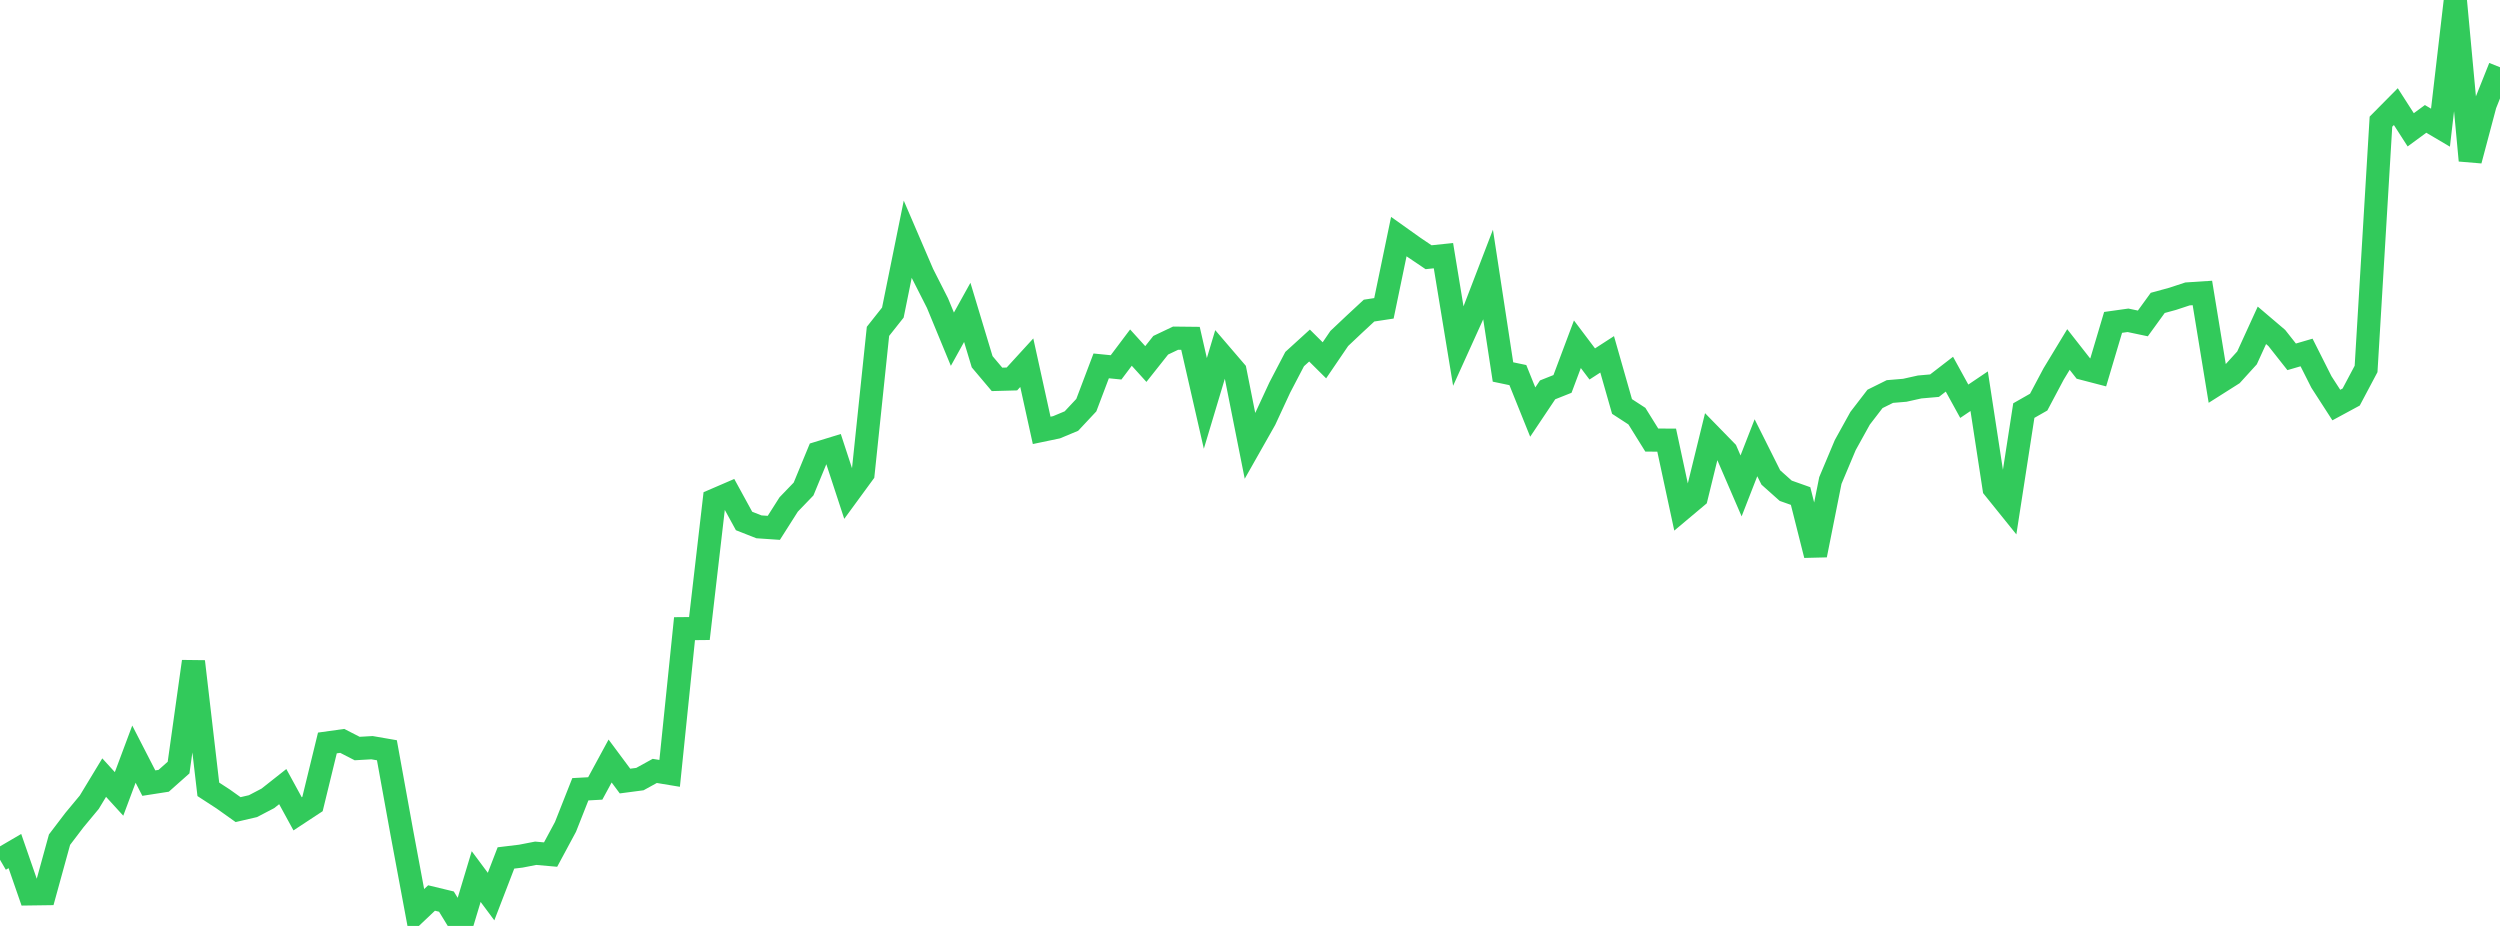 <?xml version="1.0" standalone="no"?>
<!DOCTYPE svg PUBLIC "-//W3C//DTD SVG 1.1//EN" "http://www.w3.org/Graphics/SVG/1.1/DTD/svg11.dtd">

<svg width="135" height="50" viewBox="0 0 135 50" preserveAspectRatio="none" 
  xmlns="http://www.w3.org/2000/svg"
  xmlns:xlink="http://www.w3.org/1999/xlink">


<polyline points="0.0, 46.427 0.804, 45.957 1.607, 48.27 2.411, 48.259 3.214, 45.342 4.018, 44.286 4.821, 43.319 5.625, 41.991 6.429, 42.872 7.232, 40.723 8.036, 42.288 8.839, 42.163 9.643, 41.449 10.446, 35.722 11.25, 42.624 12.054, 43.147 12.857, 43.719 13.661, 43.532 14.464, 43.112 15.268, 42.477 16.071, 43.947 16.875, 43.418 17.679, 40.12 18.482, 40.008 19.286, 40.421 20.089, 40.375 20.893, 40.514 21.696, 44.941 22.5, 49.253 23.304, 48.492 24.107, 48.686 24.911, 50.0 25.714, 47.334 26.518, 48.415 27.321, 46.329 28.125, 46.232 28.929, 46.076 29.732, 46.147 30.536, 44.652 31.339, 42.62 32.143, 42.576 32.946, 41.095 33.75, 42.177 34.554, 42.071 35.357, 41.629 36.161, 41.762 36.964, 33.948 37.768, 33.94 38.571, 27.01 39.375, 26.663 40.179, 28.133 40.982, 28.449 41.786, 28.504 42.589, 27.241 43.393, 26.406 44.196, 24.46 45.0, 24.213 45.804, 26.666 46.607, 25.569 47.411, 17.893 48.214, 16.879 49.018, 12.916 49.821, 14.784 50.625, 16.369 51.429, 18.317 52.232, 16.868 53.036, 19.534 53.839, 20.486 54.643, 20.464 55.446, 19.586 56.25, 23.24 57.054, 23.072 57.857, 22.737 58.661, 21.878 59.464, 19.758 60.268, 19.838 61.071, 18.771 61.875, 19.657 62.679, 18.643 63.482, 18.261 64.286, 18.27 65.089, 21.784 65.893, 19.103 66.696, 20.039 67.5, 24.081 68.304, 22.661 69.107, 20.93 69.911, 19.39 70.714, 18.659 71.518, 19.457 72.321, 18.277 73.125, 17.518 73.929, 16.772 74.732, 16.65 75.536, 12.776 76.339, 13.347 77.143, 13.89 77.946, 13.806 78.75, 18.695 79.554, 16.919 80.357, 14.828 81.161, 20.087 81.964, 20.255 82.768, 22.252 83.571, 21.052 84.375, 20.732 85.179, 18.589 85.982, 19.654 86.786, 19.134 87.589, 21.949 88.393, 22.472 89.196, 23.763 90.0, 23.768 90.804, 27.507 91.607, 26.833 92.411, 23.554 93.214, 24.377 94.018, 26.239 94.821, 24.179 95.625, 25.784 96.429, 26.501 97.232, 26.786 98.036, 29.976 98.839, 25.948 99.643, 24.036 100.446, 22.586 101.25, 21.541 102.054, 21.142 102.857, 21.075 103.661, 20.896 104.464, 20.826 105.268, 20.206 106.071, 21.667 106.875, 21.125 107.679, 26.366 108.482, 27.363 109.286, 22.171 110.089, 21.714 110.893, 20.199 111.696, 18.873 112.5, 19.899 113.304, 20.108 114.107, 17.409 114.911, 17.296 115.714, 17.465 116.518, 16.356 117.321, 16.137 118.125, 15.872 118.929, 15.82 119.732, 20.718 120.536, 20.209 121.339, 19.326 122.143, 17.567 122.946, 18.25 123.75, 19.269 124.554, 19.034 125.357, 20.627 126.161, 21.873 126.964, 21.439 127.768, 19.923 128.571, 6.57 129.375, 5.758 130.179, 7.01 130.982, 6.42 131.786, 6.894 132.589, 0.0 133.393, 8.666 134.196, 5.645 135.0, 3.631" fill="none" stroke="#32ca5b" stroke-width="1.25"/>

</svg>